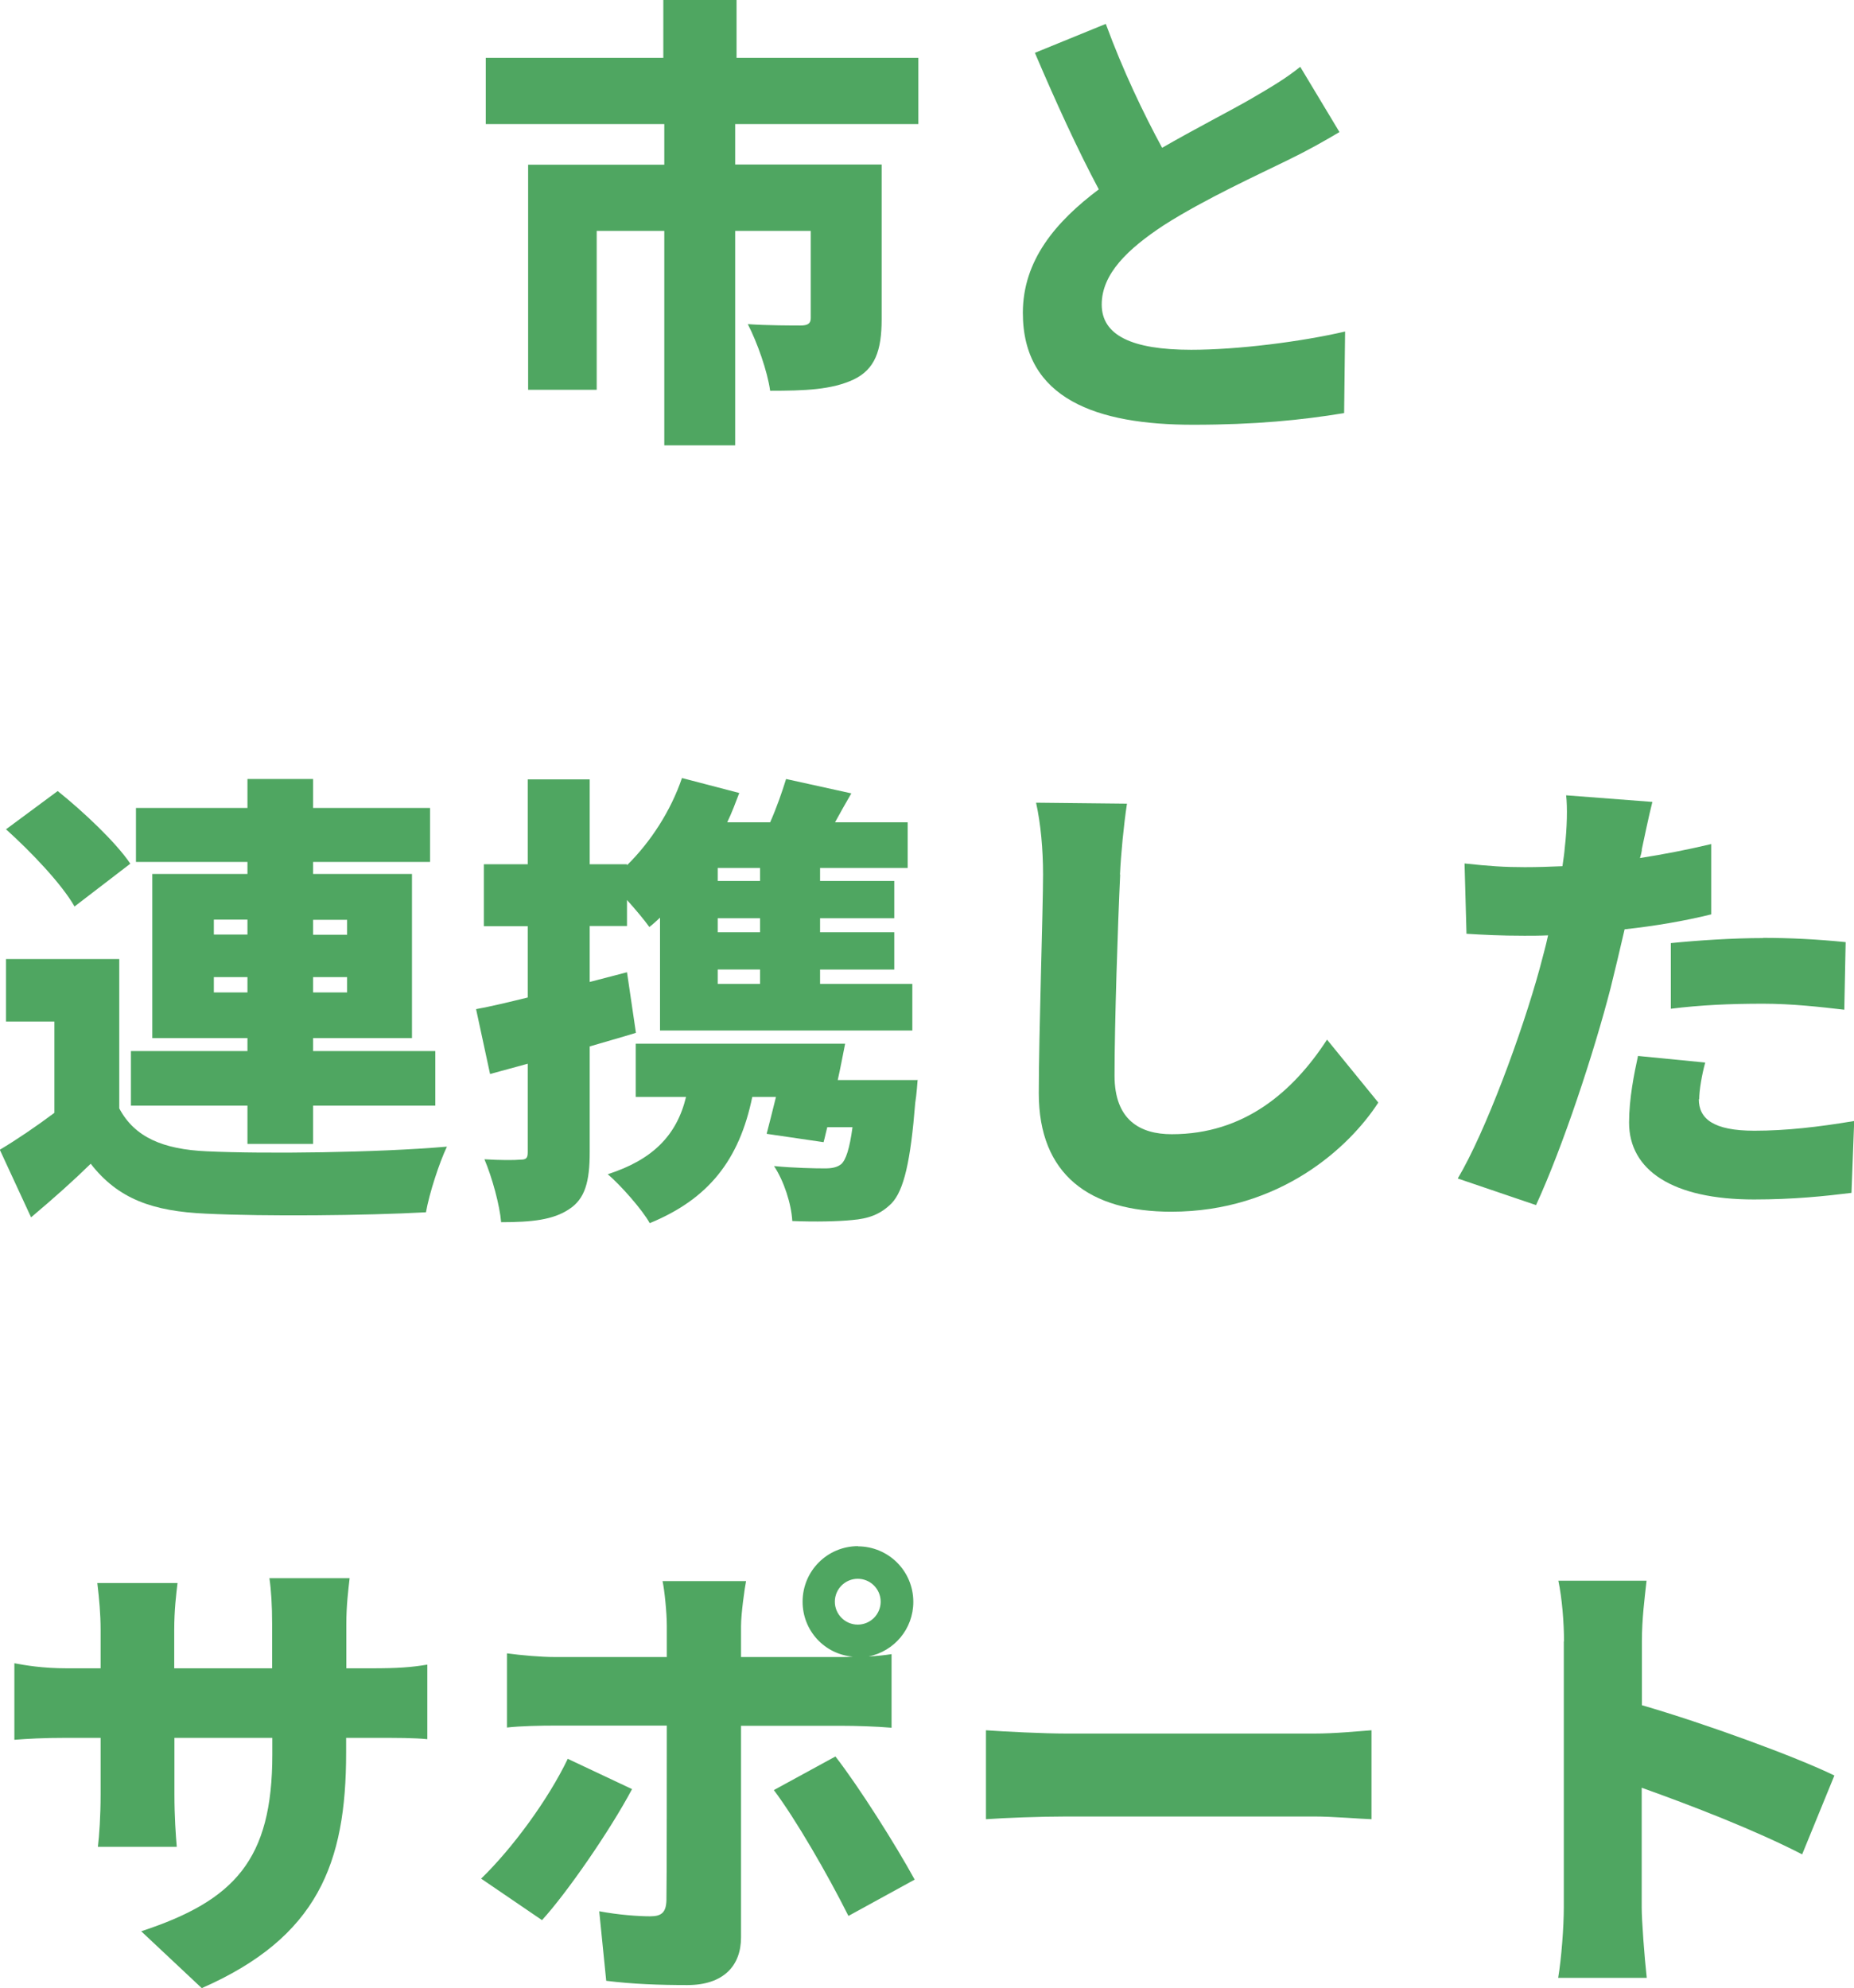 <?xml version="1.0" encoding="UTF-8"?><svg id="b" xmlns="http://www.w3.org/2000/svg" viewBox="0 0 95.45 102.37"><defs><style>.d{fill:#4fa661;}</style></defs><g id="c"><path class="d" d="m37.85,6.38v2.09h7.54v7.97c0,1.61-.34,2.57-1.44,3.1-1.13.53-2.52.58-4.3.58-.14-1.01-.67-2.5-1.15-3.43.96.07,2.38.07,2.71.07.38,0,.53-.1.53-.38v-4.49h-3.89v11.04h-3.65v-11.04h-3.48v8.18h-3.53v-11.59h7.01v-2.09h-9.19v-3.41h9.14V0h3.77v2.98h9.36v3.41h-9.43Z"/><path class="d" d="m59.83,7.61c1.75-1.01,3.58-1.94,4.61-2.54s1.8-1.06,2.5-1.63l2.02,3.36c-.84.5-1.7.98-2.69,1.46-1.42.7-4.25,1.99-6.36,3.34-1.85,1.22-3.19,2.5-3.19,4.08s1.54,2.33,4.61,2.33c2.38,0,5.64-.41,7.92-.94l-.05,4.2c-2.18.36-4.58.6-7.78.6-4.94,0-8.76-1.32-8.76-5.76,0-2.71,1.7-4.7,3.91-6.36-1.1-2.06-2.23-4.54-3.29-7.03l3.65-1.49c.89,2.42,1.94,4.61,2.9,6.38Z"/><path class="d" d="m6.14,57.07c.79,1.49,2.26,2.11,4.51,2.21,3,.14,8.78.07,12.36-.24-.38.79-.91,2.4-1.08,3.38-3.14.17-8.26.22-11.33.07-2.71-.12-4.51-.74-5.93-2.57-.91.89-1.85,1.73-3.07,2.76l-1.61-3.48c.89-.53,1.87-1.2,2.81-1.9v-4.7H.31v-3.22h5.83v7.68Zm-2.3-10.39c-.65-1.15-2.23-2.81-3.53-3.98l2.66-1.97c1.32,1.06,2.98,2.62,3.74,3.74l-2.88,2.21Zm8.9,10.25h-6v-2.81h6v-.67h-4.9v-8.45h4.9v-.62h-5.74v-2.78h5.74v-1.49h3.38v1.49h6.02v2.78h-6.02v.62h5.09v8.45h-5.09v.67h6.29v2.81h-6.29v1.97h-3.38v-1.97Zm-1.73-8.81h1.73v-.77h-1.73v.77Zm1.73,2.98v-.79h-1.73v.79h1.73Zm3.38-3.74v.77h1.75v-.77h-1.75Zm1.75,2.95h-1.75v.79h1.75v-.79Z"/><path class="d" d="m32.74,53.18c-.77.24-1.58.46-2.38.7v5.45c0,1.51-.24,2.4-1.06,2.93-.82.55-1.92.67-3.5.67-.07-.86-.46-2.3-.86-3.24.77.05,1.56.05,1.85.02.29,0,.38-.07.38-.38v-4.56l-1.94.53-.72-3.34c.77-.14,1.68-.36,2.66-.6v-3.67h-2.26v-3.19h2.26v-4.37h3.19v4.37h1.92v.05c1.22-1.2,2.26-2.81,2.83-4.49l2.95.77c-.19.5-.38,1.01-.62,1.51h2.21c.34-.77.62-1.58.82-2.23l3.36.74c-.29.5-.58,1.01-.84,1.49h3.74v2.35h-4.51v.67h3.82v1.92h-3.82v.72h3.82v1.92h-3.82v.74h4.75v2.4h-12.99v-5.81c-.19.17-.36.34-.55.48-.24-.34-.7-.89-1.15-1.39v1.34h-1.92v2.88l1.92-.5.46,3.12Zm14.5,2.45s-.05.74-.12,1.15c-.24,3-.58,4.51-1.22,5.18-.58.58-1.2.79-2.04.86-.7.07-1.85.1-3.07.05-.05-.89-.43-2.06-.94-2.83,1.03.1,2.11.12,2.62.12.36,0,.62-.05.84-.22.24-.22.43-.79.58-1.9h-1.3c-.07.26-.12.53-.19.77l-2.93-.43c.14-.55.31-1.2.48-1.9h-1.22c-.67,3.26-2.26,5.26-5.28,6.5-.36-.67-1.51-1.97-2.16-2.52,2.3-.74,3.55-1.99,4.03-3.98h-2.59v-2.74h10.78c-.12.6-.24,1.25-.38,1.87h4.13Zm-8.11-10.94h-2.18v.67h2.18v-.67Zm0,2.59h-2.18v.72h2.18v-.72Zm0,2.64h-2.18v.74h2.18v-.74Z"/><path class="d" d="m57.67,45.04c-.12,2.52-.29,7.7-.29,10.34,0,2.3,1.32,3.02,2.95,3.02,3.72,0,6.24-2.18,7.99-4.87l2.64,3.24c-1.49,2.3-5.06,5.62-10.66,5.62-4.2,0-6.82-1.9-6.82-6.1,0-3.02.22-9.46.22-11.26,0-1.3-.12-2.62-.36-3.7l4.68.05c-.17,1.13-.31,2.59-.36,3.65Z"/><path class="d" d="m84.53,43.77c-.02.12-.05.26-.1.41,1.22-.19,2.45-.43,3.67-.72v3.62c-1.37.34-2.9.6-4.46.77-.24,1.03-.48,2.06-.72,3.02-.86,3.34-2.47,8.21-3.84,11.18l-4.03-1.37c1.42-2.38,3.31-7.49,4.22-10.82.14-.55.31-1.13.43-1.7-.43.02-.84.02-1.22.02-1.22,0-2.16-.05-2.98-.1l-.1-3.62c1.3.14,2.06.19,3.1.19.65,0,1.27-.02,1.94-.05.05-.36.1-.67.12-.96.12-1.01.14-2.09.07-2.69l4.44.34c-.19.74-.43,1.92-.55,2.47Zm2.93,12.82c0,1.01.74,1.63,2.86,1.63,1.63,0,3.29-.19,5.14-.5l-.14,3.7c-1.37.17-3,.34-5.02.34-4.2,0-6.43-1.51-6.43-3.96,0-1.22.26-2.52.46-3.43l3.46.34c-.17.62-.31,1.42-.31,1.9Zm3.31-8.3c1.34,0,2.78.07,4.25.22l-.07,3.48c-1.2-.14-2.69-.31-4.18-.31-1.73,0-3.22.07-4.75.26v-3.38c1.39-.14,3.19-.26,4.75-.26Z"/><path class="d" d="m10.39,102.37l-3.12-2.93c4.8-1.58,6.75-3.67,6.75-9.1v-.86h-5.04v2.9c0,1.18.07,2.11.12,2.71h-4.06c.07-.6.14-1.54.14-2.71v-2.9h-1.73c-1.3,0-2.02.05-2.71.1v-3.94c.55.1,1.42.26,2.71.26h1.73v-1.99c0-.79-.07-1.56-.17-2.4h4.13c-.07.58-.17,1.39-.17,2.42v1.97h5.04v-2.26c0-.98-.05-1.78-.14-2.38h4.13c-.07.62-.17,1.39-.17,2.38v2.26h1.27c1.39,0,2.06-.05,2.9-.19v3.84c-.67-.07-1.51-.07-2.88-.07h-1.3v.77c0,5.69-1.46,9.5-7.44,12.12Z"/><path class="d" d="m27.91,98.87l-3.14-2.14c1.61-1.56,3.46-4.08,4.46-6.17l3.31,1.56c-1.15,2.16-3.36,5.35-4.63,6.74Zm16.25-19.25c1.58,0,2.86,1.27,2.86,2.86,0,1.39-.98,2.54-2.3,2.81.43-.02.86-.07,1.18-.12v3.79c-.82-.07-1.87-.1-2.57-.1h-5.18v10.9c0,1.46-.91,2.45-2.76,2.45-1.44,0-2.83-.05-4.18-.22l-.36-3.58c1.01.19,2.04.26,2.62.26s.82-.19.84-.82c.02-.67.02-7.92.02-9h-5.76c-.72,0-1.78.02-2.47.1v-3.82c.74.1,1.73.19,2.47.19h5.76v-1.61c0-.67-.12-1.85-.22-2.3h4.3c-.07.34-.26,1.68-.26,2.33v1.58h5.16c.19,0,.38,0,.6-.02-1.46-.12-2.59-1.34-2.59-2.83,0-1.58,1.27-2.86,2.86-2.86Zm2.93,17.16l-3.41,1.87c-1.08-2.16-2.74-5.02-3.84-6.48l3.17-1.73c1.2,1.54,3.12,4.58,4.08,6.34Zm-2.93-13.13c.65,0,1.18-.53,1.18-1.18s-.53-1.18-1.18-1.18-1.18.53-1.18,1.18.53,1.18,1.18,1.18Z"/><path class="d" d="m54.91,89.26h12.75c1.08,0,2.26-.12,2.95-.17v4.58c-.62-.02-1.97-.14-2.95-.14h-12.75c-1.37,0-3.17.07-4.15.14v-4.58c.96.07,2.98.17,4.15.17Z"/><path class="d" d="m80.52,84.51c0-.96-.1-2.21-.29-3.12h4.54c-.1.91-.24,1.97-.24,3.12v3.29c3.24.94,7.9,2.64,9.91,3.62l-1.66,4.06c-2.42-1.25-5.71-2.52-8.26-3.43v6.17c0,.65.14,2.54.26,3.62h-4.56c.17-1.03.29-2.64.29-3.62v-13.71Z"/></g></svg>